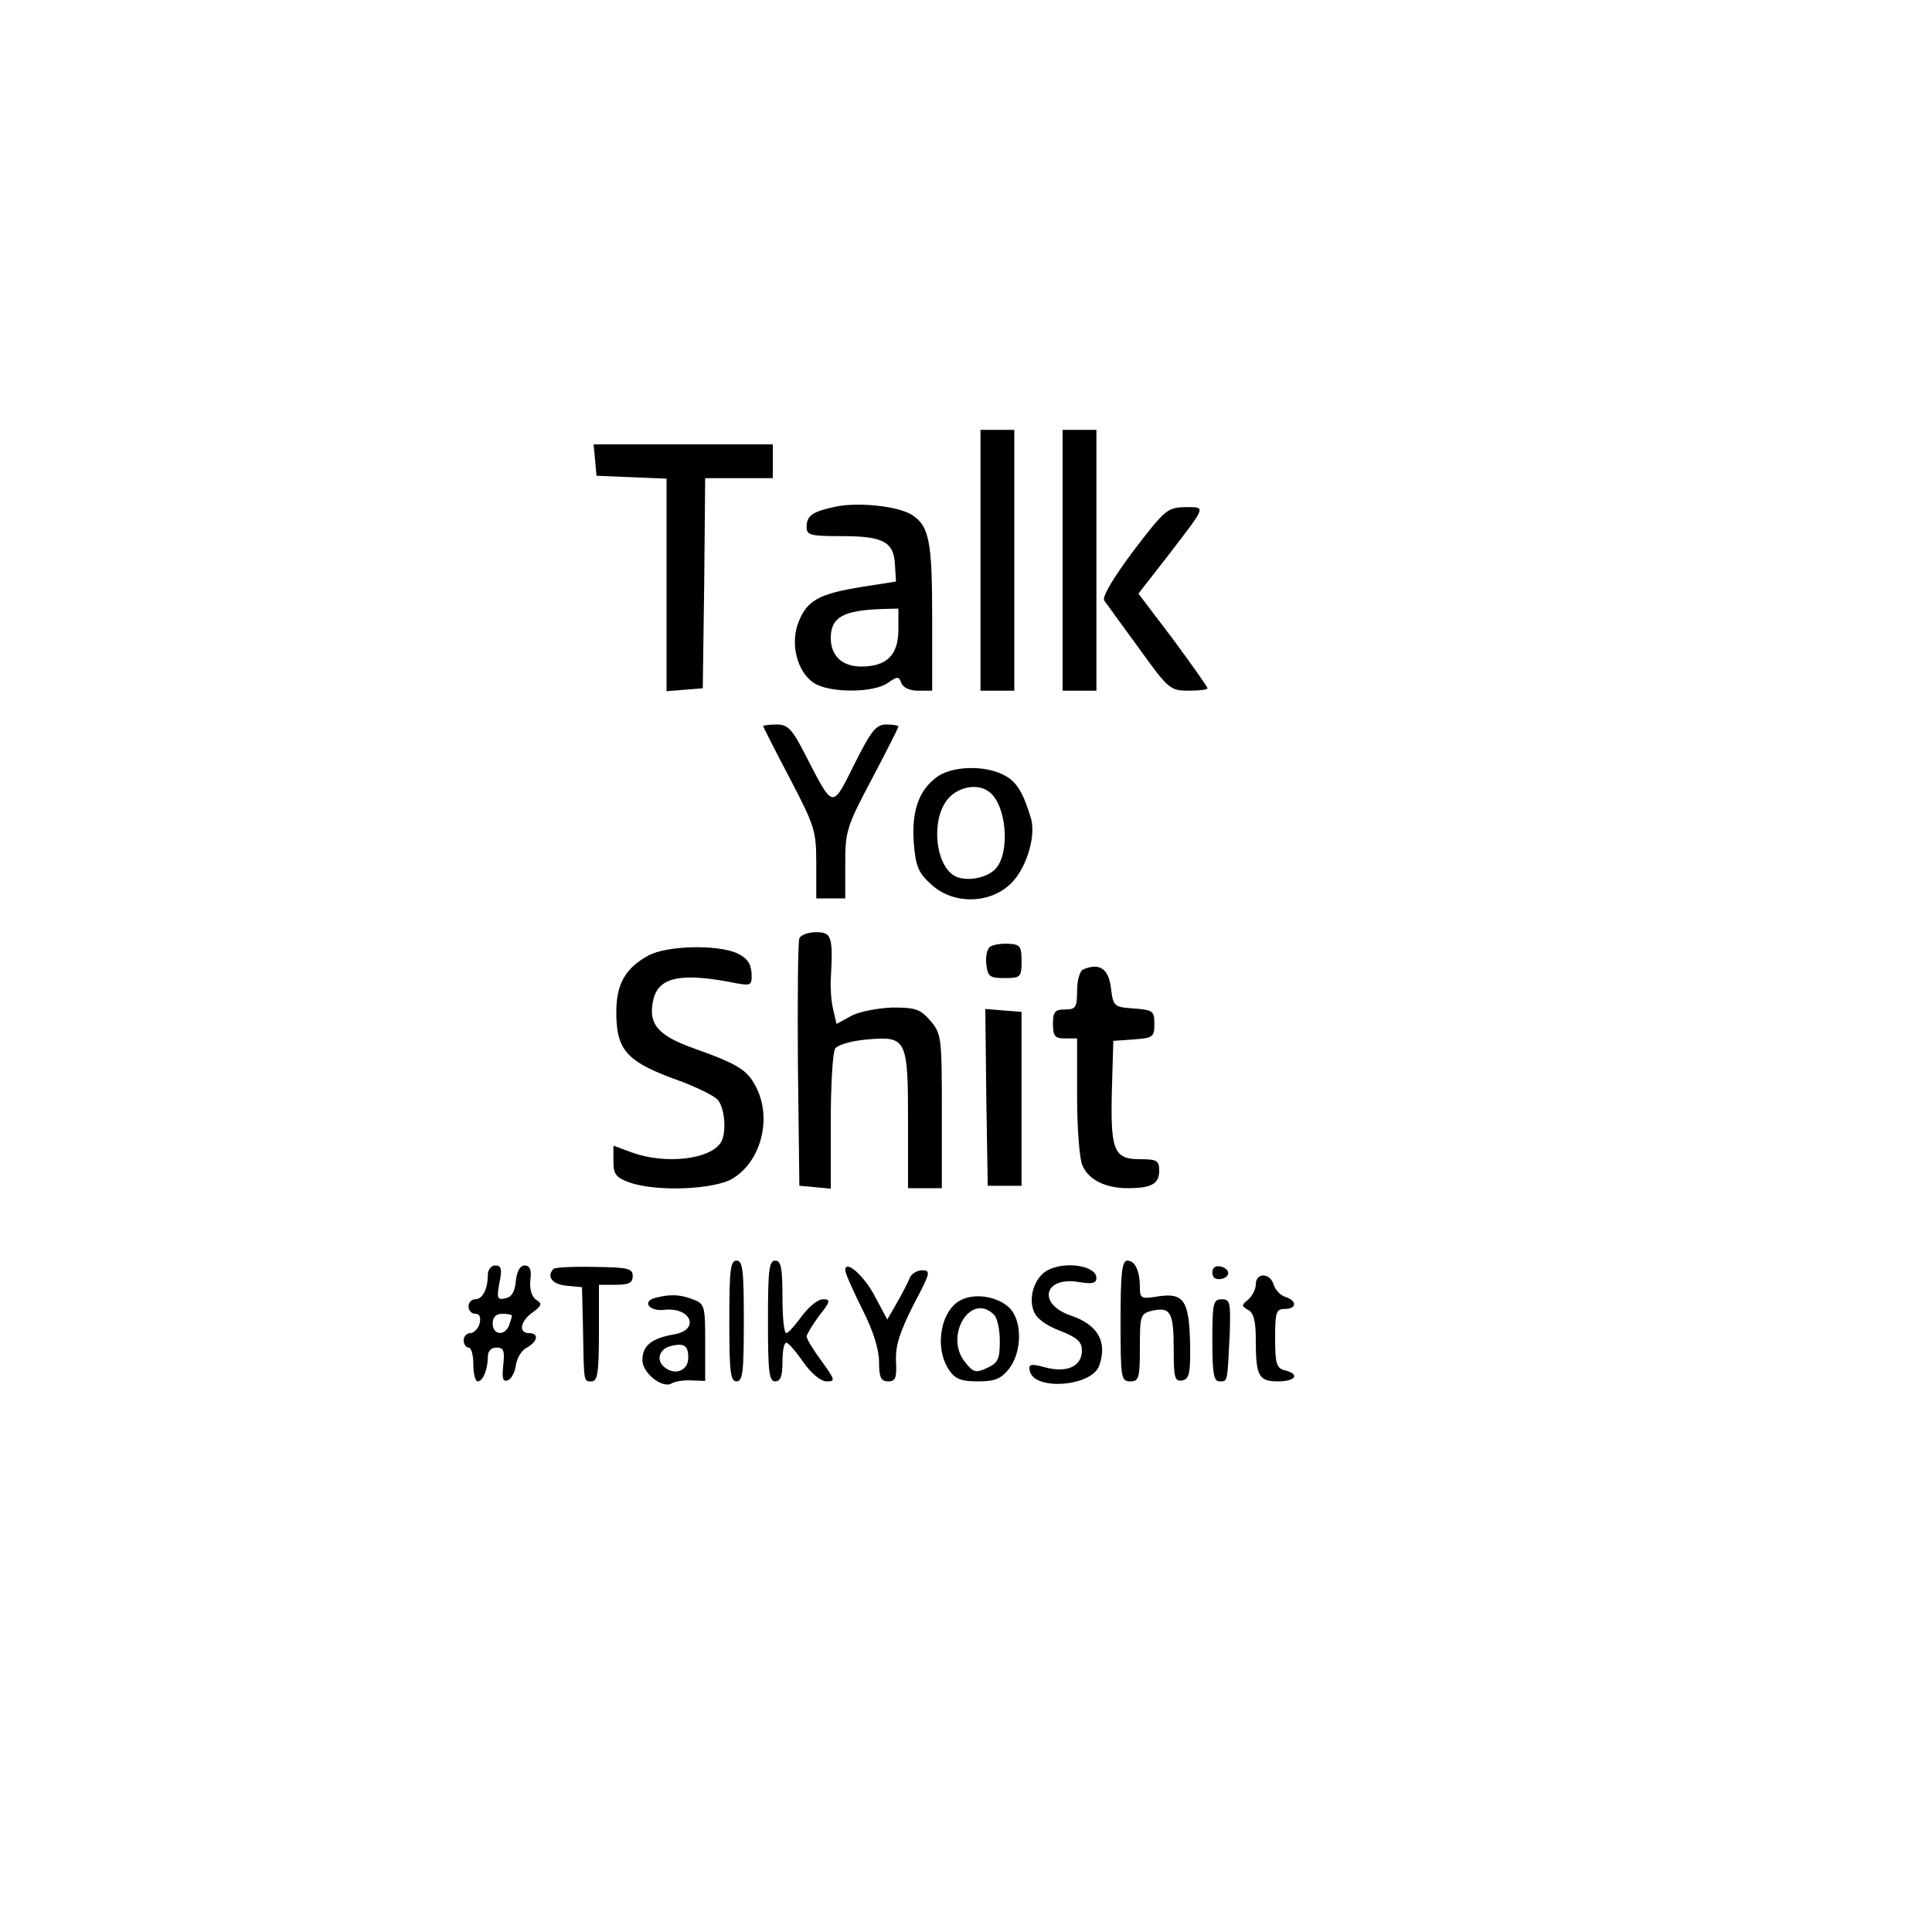 <?xml version="1.0" standalone="no"?>
<!DOCTYPE svg PUBLIC "-//W3C//DTD SVG 20010904//EN"
 "http://www.w3.org/TR/2001/REC-SVG-20010904/DTD/svg10.dtd">
<svg version="1.0" xmlns="http://www.w3.org/2000/svg"
 width="400pt" height="400pt" viewBox="0 0 400 400"
 preserveAspectRatio="xMidYMid meet">
<g transform="translate(0,400) scale(0.1,-0.1)"
fill="#000000" stroke="none">
<path d="M2030 2840 l0 -270 35 0 35 0 0 270 0 270 -35 0 -35 0 0 -270z"/>
<path d="M2200 2840 l0 -270 35 0 35 0 0 270 0 270 -35 0 -35 0 0 -270z"/>
<path d="M1232 3048 l3 -33 73 -3 72 -3 0 -220 0 -220 38 3 37 3 3 218 2 217
70 0 70 0 0 35 0 35 -186 0 -185 0 3 -32z"/>
<path d="M1730 2951 c-47 -10 -60 -18 -60 -42 0 -17 7 -19 73 -19 86 0 108
-12 110 -60 l2 -34 -70 -11 c-87 -14 -113 -27 -131 -71 -19 -45 -4 -105 31
-128 32 -21 123 -21 153 0 20 14 23 14 28 0 4 -10 18 -16 35 -16 l29 0 0 149
c0 160 -6 192 -42 215 -28 18 -111 27 -158 17z m130 -255 c0 -52 -24 -76 -77
-76 -39 0 -63 22 -63 59 0 43 26 57 103 60 l37 1 0 -44z"/>
<path d="M2347 2860 c-42 -56 -65 -95 -61 -103 4 -6 37 -51 72 -99 61 -85 65
-88 103 -88 21 0 39 2 39 5 0 3 -32 48 -71 101 l-72 95 60 77 c82 107 81 102
36 102 -36 -1 -41 -5 -106 -90z"/>
<path d="M1580 2497 c0 -2 25 -51 55 -108 51 -98 55 -108 55 -176 l0 -73 30 0
30 0 0 72 c0 67 3 77 55 175 30 57 55 106 55 109 0 2 -11 4 -25 4 -21 0 -31
-12 -66 -82 -47 -94 -43 -94 -101 18 -28 55 -37 64 -60 64 -16 0 -28 -2 -28
-3z"/>
<path d="M1938 2390 c-37 -28 -51 -72 -46 -137 4 -48 10 -61 37 -85 44 -40
117 -40 161 0 33 29 55 97 45 136 -16 54 -30 78 -56 91 -41 22 -111 19 -141
-5z m108 -28 c38 -25 47 -129 14 -162 -20 -20 -65 -26 -86 -12 -38 25 -46 114
-13 156 20 26 61 35 85 18z"/>
<path d="M1655 2057 c-3 -7 -4 -125 -3 -262 l3 -250 33 -3 32 -3 0 138 c0 76
4 144 9 152 6 8 33 16 67 19 81 7 84 1 84 -170 l0 -138 35 0 35 0 0 159 c0
154 -1 161 -24 188 -21 24 -31 27 -78 27 -29 -1 -68 -8 -85 -17 l-31 -17 -7
30 c-4 16 -6 44 -5 62 5 89 2 98 -30 98 -17 0 -33 -6 -35 -13z"/>
<path d="M2050 2040 c-6 -4 -10 -20 -8 -36 3 -26 7 -29 38 -29 33 0 35 2 35
35 0 31 -3 35 -27 36 -15 1 -32 -2 -38 -6z"/>
<path d="M1343 2022 c-48 -26 -67 -59 -67 -117 0 -81 21 -104 137 -145 31 -12
64 -28 72 -36 16 -16 20 -71 7 -90 -23 -35 -115 -45 -184 -20 l-38 14 0 -32
c0 -27 5 -34 33 -44 55 -20 176 -15 214 8 59 36 82 125 48 190 -18 35 -37 47
-130 80 -75 27 -94 51 -82 102 12 46 59 55 173 32 29 -5 31 -4 30 22 -2 21
-10 31 -31 41 -44 18 -144 15 -182 -5z"/>
<path d="M2243 1993 c-7 -2 -13 -22 -13 -44 0 -35 -3 -39 -25 -39 -21 0 -25
-5 -25 -30 0 -25 4 -30 25 -30 l25 0 0 -120 c0 -66 5 -130 11 -143 13 -30 48
-47 94 -47 49 0 65 9 65 36 0 21 -4 24 -40 24 -54 0 -61 18 -58 142 l3 103 43
3 c39 3 42 5 42 32 0 27 -3 29 -42 32 -42 3 -43 4 -48 43 -5 40 -24 52 -57 38z"/>
<path d="M2042 1728 l3 -183 35 0 35 0 0 180 0 180 -38 3 -37 3 2 -183z"/>
<path d="M1510 1265 c0 -104 2 -125 15 -125 13 0 15 21 15 125 0 104 -2 125
-15 125 -13 0 -15 -21 -15 -125z"/>
<path d="M1590 1265 c0 -104 2 -125 15 -125 11 0 15 11 15 40 0 22 3 40 8 40
4 0 20 -18 35 -40 17 -24 36 -40 49 -40 18 0 17 3 -11 42 -17 23 -31 46 -31
51 0 4 12 24 26 43 24 30 24 34 8 34 -11 0 -30 -16 -44 -35 -14 -19 -28 -35
-32 -35 -5 0 -8 34 -8 75 0 60 -3 75 -15 75 -13 0 -15 -21 -15 -125z"/>
<path d="M2320 1265 c0 -118 1 -125 20 -125 18 0 20 7 20 70 0 65 1 70 24 76
39 9 46 -2 46 -77 0 -62 2 -70 18 -67 14 3 17 14 16 76 -2 89 -13 106 -66 98
-35 -6 -38 -4 -38 18 0 35 -10 56 -26 56 -11 0 -14 -25 -14 -125z"/>
<path d="M1010 1361 c0 -30 -11 -51 -26 -51 -8 0 -14 -7 -14 -15 0 -8 6 -15
14 -15 9 0 12 -7 9 -20 -3 -11 -12 -20 -19 -20 -8 0 -14 -7 -14 -15 0 -8 5
-15 10 -15 6 0 10 -16 10 -35 0 -19 4 -35 9 -35 11 0 21 25 21 51 0 12 7 19
18 19 15 0 17 -6 14 -36 -3 -28 -1 -35 9 -32 8 3 15 17 17 31 2 15 12 32 23
37 23 13 25 30 4 30 -22 0 -18 25 8 43 19 14 20 18 7 26 -9 6 -14 22 -12 41 3
21 -1 30 -12 30 -9 0 -16 -12 -18 -32 -2 -23 -9 -34 -22 -36 -16 -4 -18 0 -12
32 6 29 4 36 -9 36 -8 0 -15 -9 -15 -19z m50 -85 c0 -2 -3 -11 -6 -20 -9 -23
-34 -20 -34 4 0 13 7 20 20 20 11 0 20 -2 20 -4z"/>
<path d="M1146 1373 c-15 -16 -3 -32 27 -35 l32 -3 2 -85 c2 -114 1 -110 18
-110 12 0 15 18 15 100 l0 100 35 0 c27 0 35 4 35 18 0 16 -10 18 -79 19 -44
1 -82 -1 -85 -4z"/>
<path d="M1750 1370 c0 -6 16 -42 35 -80 23 -45 35 -84 35 -110 0 -32 4 -40
19 -40 15 0 18 7 16 43 -1 32 8 59 36 115 35 66 37 72 18 72 -11 0 -23 -8 -26
-17 -4 -10 -16 -33 -27 -52 l-19 -33 -24 45 c-22 44 -63 81 -63 57z"/>
<path d="M2167 1369 c-25 -15 -38 -54 -27 -83 5 -15 25 -30 54 -41 36 -14 46
-23 46 -41 0 -33 -31 -47 -76 -35 -30 8 -35 7 -32 -7 8 -42 129 -33 144 11 17
49 -3 84 -58 103 -70 23 -58 81 14 70 29 -5 38 -3 38 8 0 26 -67 36 -103 15z"/>
<path d="M2510 1365 c0 -10 7 -15 18 -13 21 4 19 22 -2 26 -10 2 -16 -3 -16
-13z"/>
<path d="M2600 1341 c0 -10 -7 -24 -16 -32 -14 -11 -14 -13 0 -21 12 -6 16
-24 16 -63 0 -74 6 -85 46 -85 37 0 46 15 14 23 -17 4 -20 14 -20 66 0 54 2
61 20 61 25 0 26 17 1 25 -10 3 -21 15 -24 25 -7 25 -37 26 -37 1z"/>
<path d="M1357 1313 c-28 -7 -14 -28 17 -25 57 7 77 -42 20 -51 -45 -8 -64
-23 -64 -53 0 -27 42 -60 61 -48 7 4 25 7 40 6 l29 -1 0 80 c0 76 -1 80 -26
89 -26 10 -46 11 -77 3z m68 -124 c0 -27 -28 -38 -50 -19 -17 14 -10 37 13 43
28 7 37 2 37 -24z"/>
<path d="M1993 1310 c-44 -18 -60 -97 -29 -145 13 -20 25 -25 61 -25 35 0 47
5 64 26 26 33 28 94 4 123 -21 24 -68 35 -100 21z m65 -32 c7 -7 12 -31 12
-55 0 -37 -4 -45 -26 -55 -23 -11 -29 -10 -46 12 -44 54 12 146 60 98z"/>
<path d="M2510 1225 c0 -69 3 -85 15 -85 17 0 16 -3 21 98 2 66 1 72 -17 72
-17 0 -19 -8 -19 -85z"/>
</g>
</svg>

